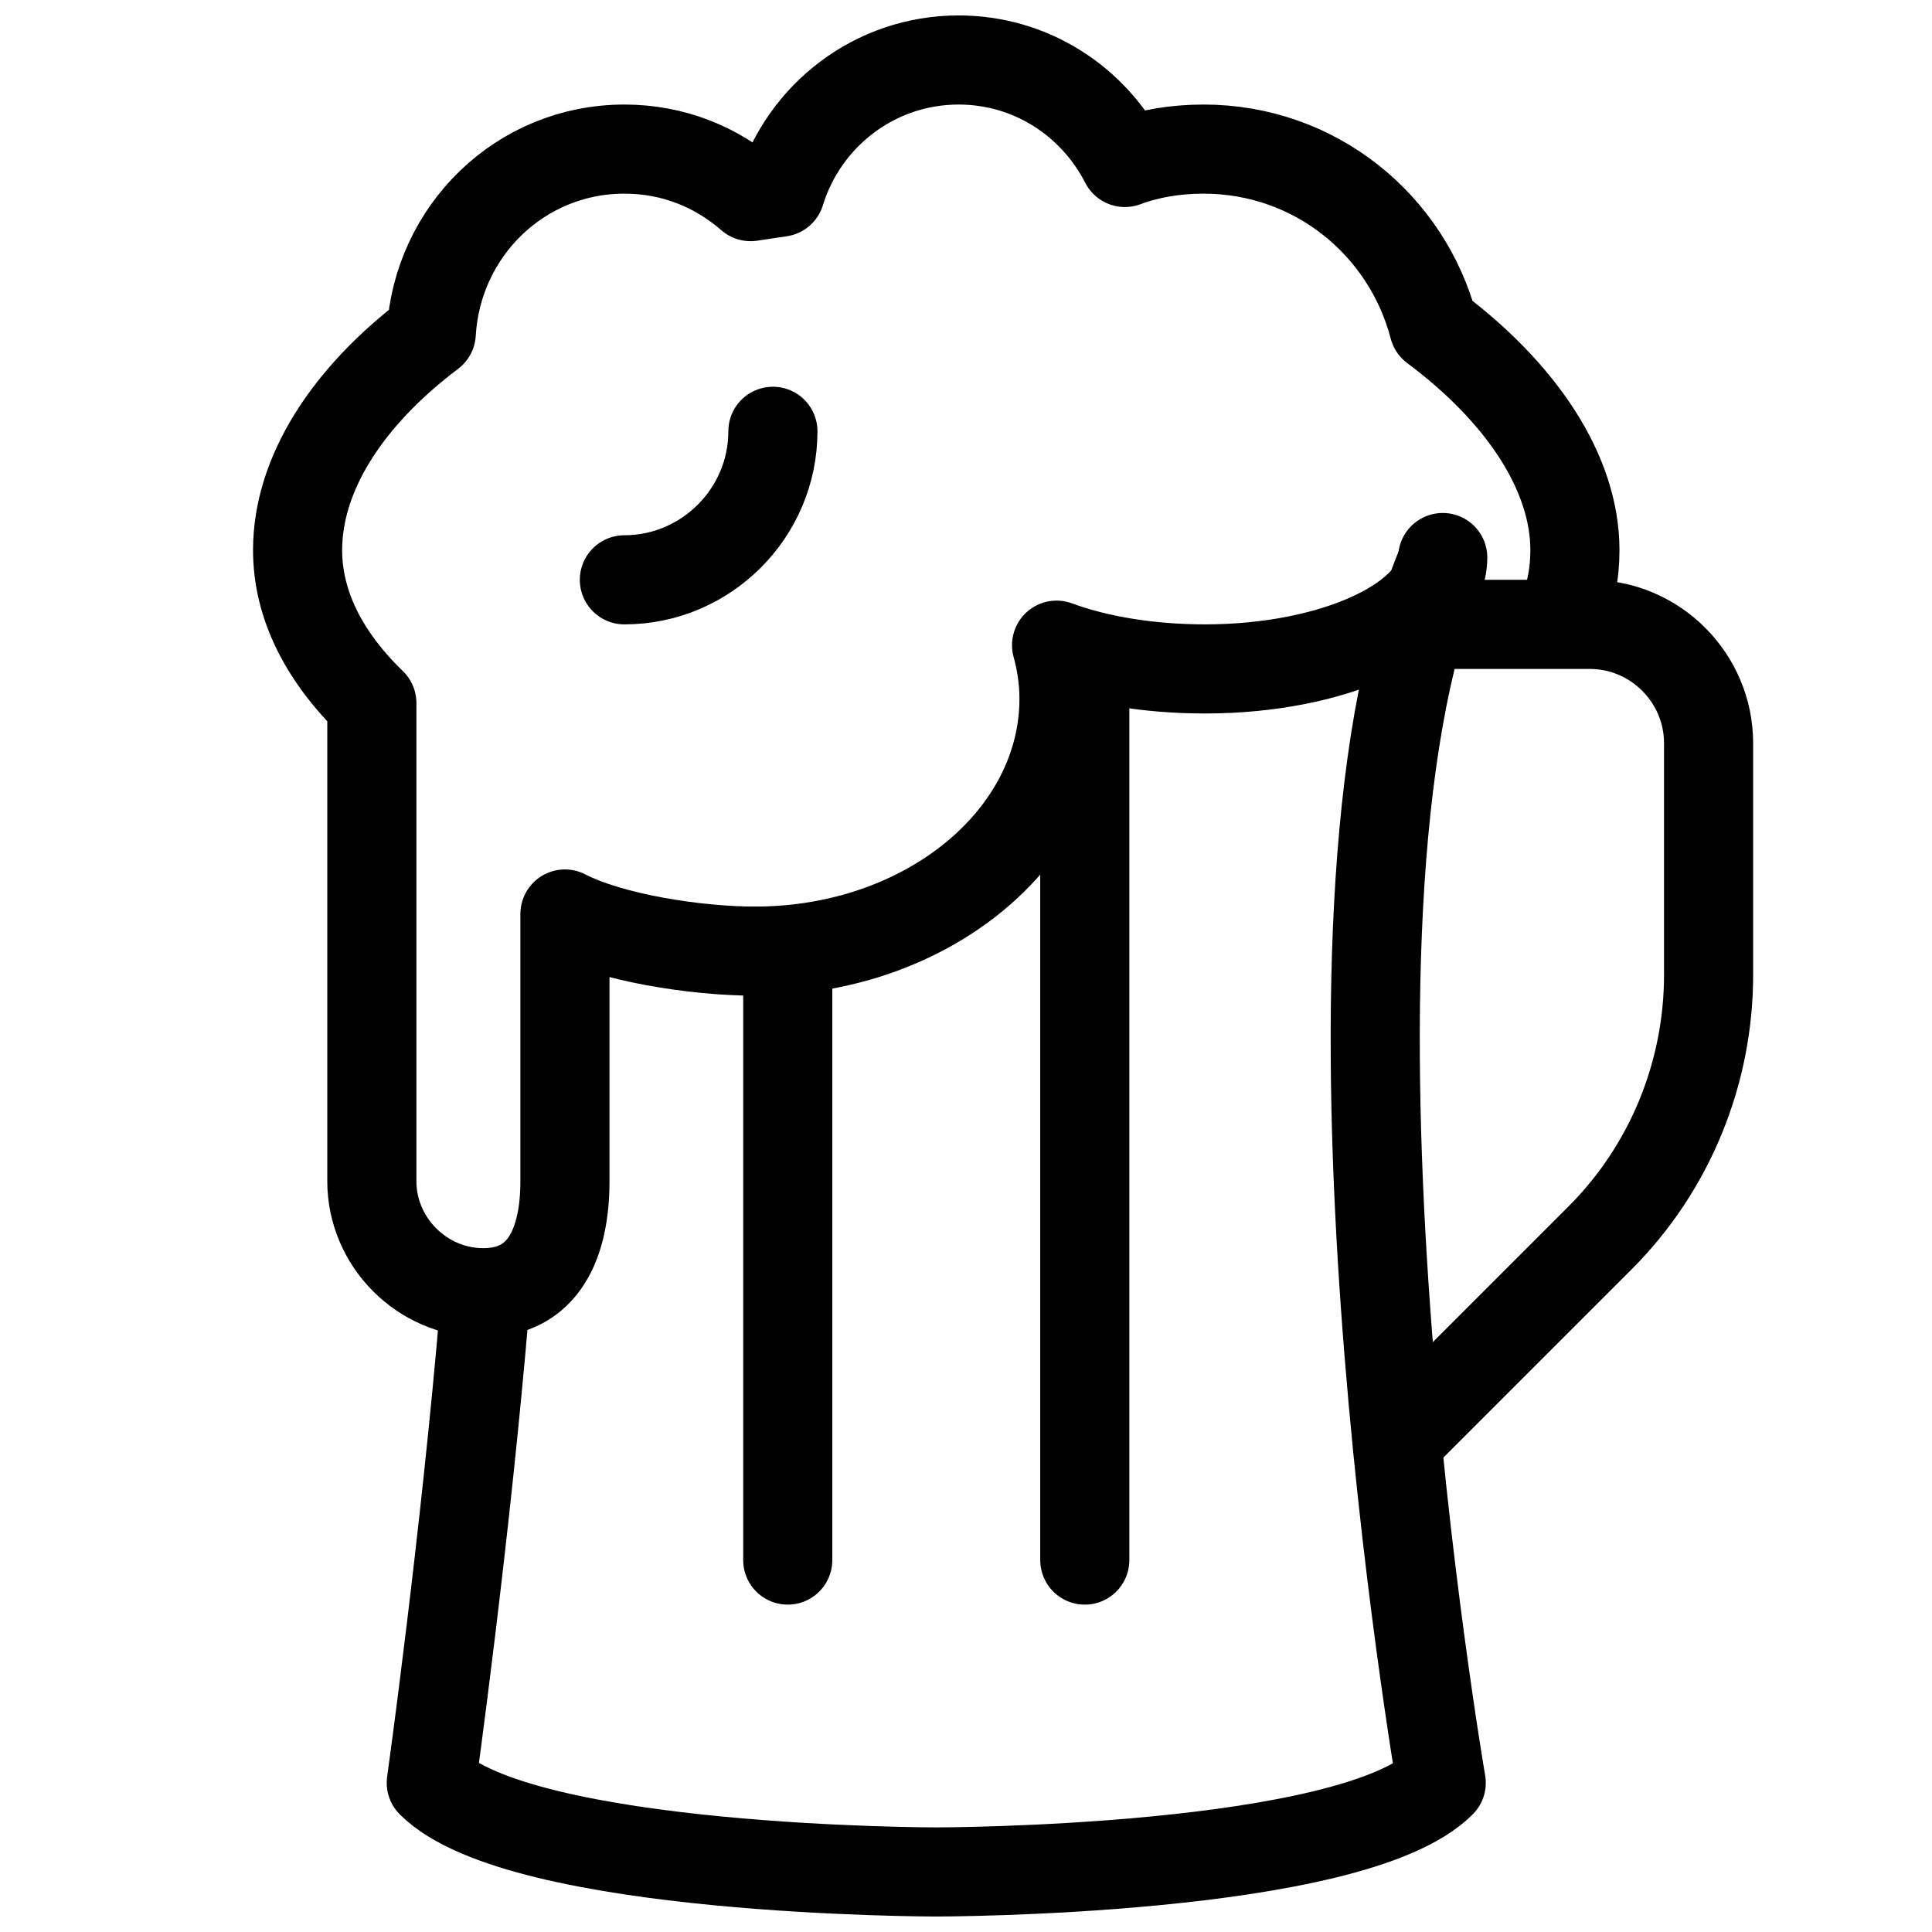 <?xml version="1.0" encoding="UTF-8"?>
<!-- Uploaded to: ICON Repo, www.iconrepo.com, Generator: ICON Repo Mixer Tools -->
<svg width="800px" height="800px" version="1.1" viewBox="144 144 512 512" xmlns="http://www.w3.org/2000/svg">
 <defs>
  <clipPath id="b">
   <path d="m246 281h292v370.9h-292z"/>
  </clipPath>
  <clipPath id="a">
   <path d="m211 148.09h363v350.91h-363z"/>
  </clipPath>
 </defs>
 <path transform="matrix(3.936 0 0 3.936 148.09 148.09)" d="m96 41h10c4.401 0 8 3.6 8 8v15.6c0 6.6-2.6 13-7.3 17.7l-12.699 12.7" fill="none" stroke="#000000" stroke-linecap="round" stroke-linejoin="round" stroke-miterlimit="10" stroke-width="6"/>
 <path transform="matrix(3.936 0 0 3.936 148.09 148.09)" d="m49.8 63c11.5 0 20.8-7.6 20.8-17 0-1.3-0.2-2.5-0.5-3.6 2.7 1 6.2 1.6 10 1.6 8.8 0 16-3.4 16-7.5" fill="none" stroke="#000000" stroke-linecap="round" stroke-linejoin="round" stroke-miterlimit="10" stroke-width="6"/>
 <g clip-path="url(#b)">
  <path transform="matrix(3.936 0 0 3.936 148.09 148.09)" d="m31.6 86.9c-1.3 15.6-3.601 32.1-3.601 32.1 6 6 34 6 34 6s28 0 34-6c0 0-10-58 0-82" fill="none" stroke="#000000" stroke-linecap="round" stroke-linejoin="round" stroke-miterlimit="10" stroke-width="6"/>
 </g>
 <path transform="matrix(3.936 0 0 3.936 148.09 148.09)" d="m51 28c0 5.5-4.5 10-10 10" fill="none" stroke="#000000" stroke-linecap="round" stroke-linejoin="round" stroke-miterlimit="10" stroke-width="6"/>
 <path transform="matrix(3.936 0 0 3.936 148.09 148.09)" d="m52 64v40" fill="none" stroke="#000000" stroke-linecap="round" stroke-linejoin="round" stroke-miterlimit="10" stroke-width="6"/>
 <path transform="matrix(3.936 0 0 3.936 148.09 148.09)" d="m72 46v58" fill="none" stroke="#000000" stroke-linecap="round" stroke-linejoin="round" stroke-miterlimit="10" stroke-width="6"/>
 <g clip-path="url(#a)">
  <path transform="matrix(3.936 0 0 3.936 148.09 148.09)" d="m104 40.7c0.7-1.5 1-3.1 1-4.7 0-5.2-3.6-10.6-9.5-15-1.8-6.9-8-12-15.5-12-1.899 0-3.7 0.3-5.3 0.9-2.101-4.101-6.301-6.9-11.201-6.9-5.6 0-10.4 3.7-12 8.9-0.7 0.1-1.3 0.2-2 0.3-2.3-2-5.2-3.2-8.501-3.2-7 0-12.6 5.5-13 12.4-5.7 4.3-9 9.5-9 14.6 0 3.7 1.8 7.2 5 10.3v32.2c0 4.1 3.4 7.5 7.5 7.5 4.1 0 5.5-3.4 5.5-7.5v-18c3.1 1.6 8.8 2.5 12.8 2.5" fill="none" stroke="#000000" stroke-linecap="round" stroke-linejoin="round" stroke-miterlimit="10" stroke-width="6"/>
 </g>
</svg>
